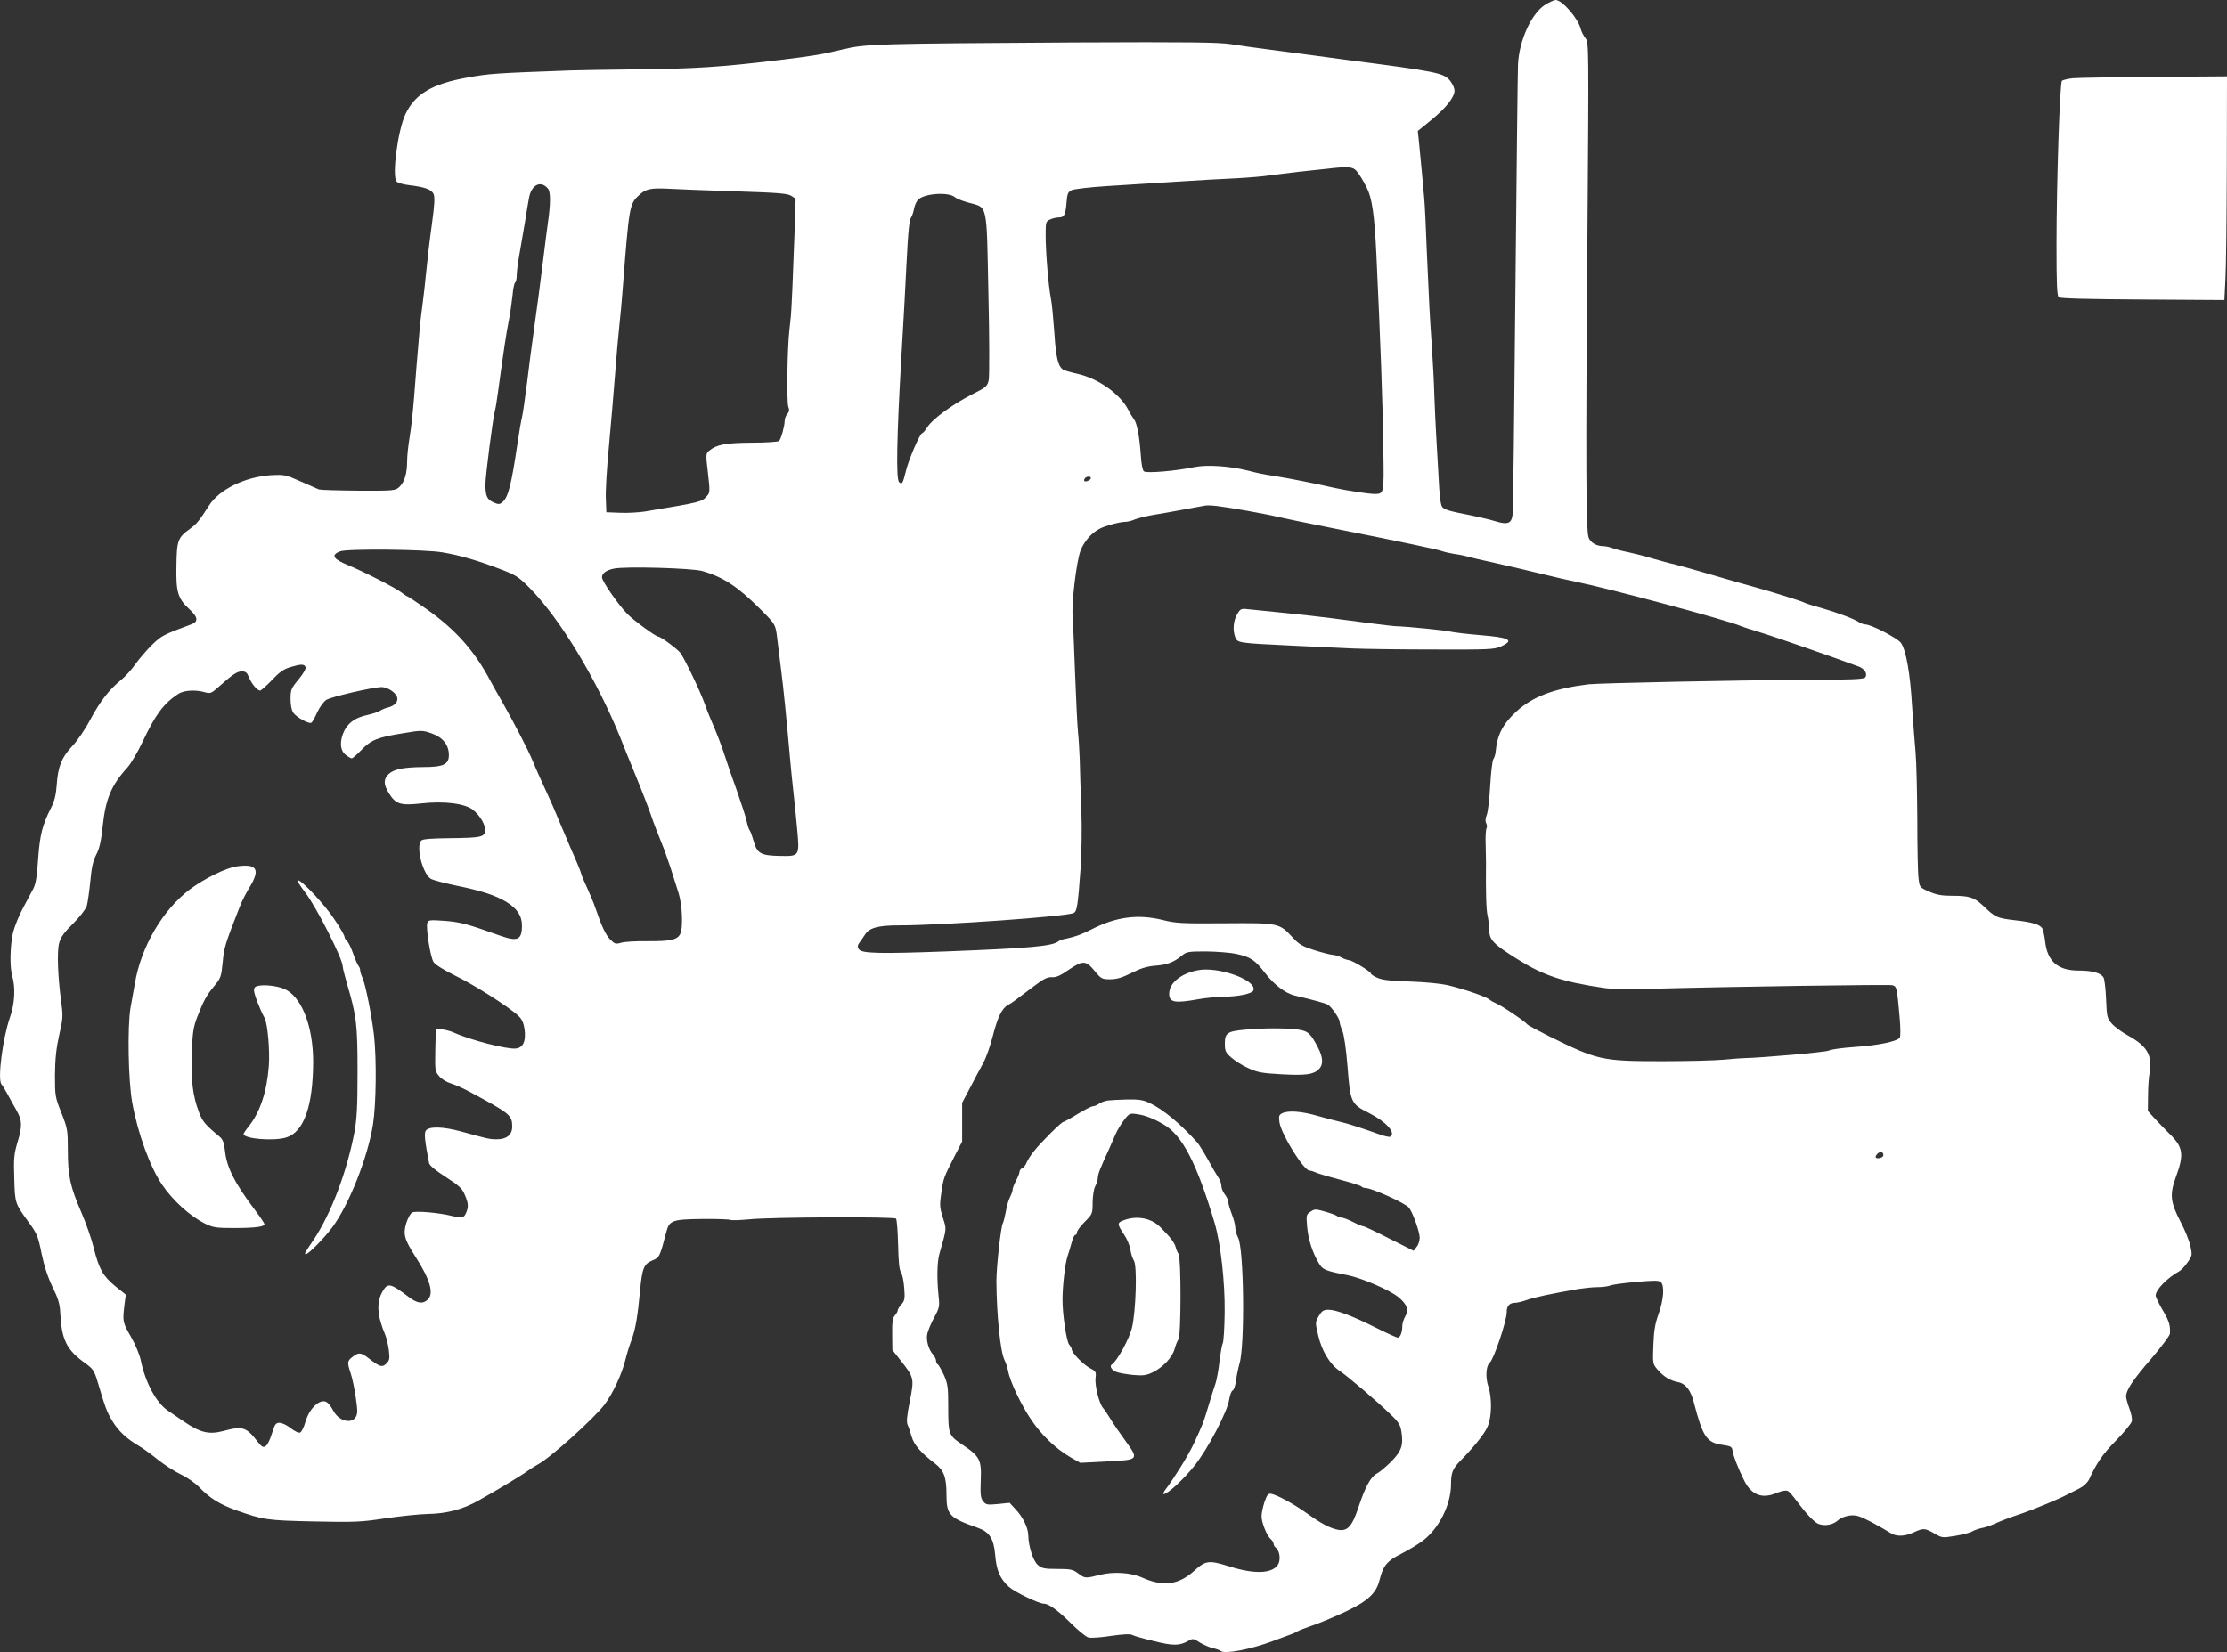<?xml version="1.0" standalone="no"?>
<!DOCTYPE svg PUBLIC "-//W3C//DTD SVG 20010904//EN"
 "http://www.w3.org/TR/2001/REC-SVG-20010904/DTD/svg10.dtd">
<svg version="1.0" xmlns="http://www.w3.org/2000/svg"
 width="1280pt" height="950pt" viewBox="0 0 1280 950"
 preserveAspectRatio="xMidYMid meet">
<rect x="0" y="0" width="1280" height="950" fill="#333333" stroke="none"/>
<g transform="translate(0,950) scale(0.1,-0.1)"
fill="#ffffff" stroke="none">
<path d="M8879 9471 c-77 -49 -148 -205 -154 -341 -2 -30 -8 -615 -15 -1300
-6 -685 -13 -1264 -16 -1287 -6 -53 -28 -61 -98 -40 -28 9 -89 23 -136 33
-133 26 -157 33 -171 50 -9 11 -16 68 -21 178 -5 88 -11 199 -14 246 -3 47 -7
146 -10 220 -2 75 -9 199 -14 275 -13 188 -16 247 -29 545 -5 140 -12 280 -15
310 -3 30 -10 105 -15 165 -6 61 -13 135 -16 166 l-6 56 76 62 c86 70 135 132
135 170 0 15 -12 41 -27 59 -37 43 -78 51 -588 117 -60 8 -157 21 -215 29 -58
8 -163 22 -235 31 -71 9 -170 23 -220 31 -74 11 -232 13 -900 10 -1139 -7
-1197 -8 -1331 -40 -118 -29 -174 -38 -364 -61 -335 -41 -494 -51 -840 -54
-146 -2 -308 -4 -360 -6 -439 -16 -467 -18 -594 -41 -202 -36 -300 -94 -355
-209 -44 -90 -79 -356 -52 -388 6 -8 37 -17 69 -21 93 -11 132 -25 144 -51 8
-18 6 -61 -10 -177 -12 -84 -26 -205 -32 -268 -6 -63 -16 -151 -22 -195 -6
-44 -12 -96 -14 -115 -18 -207 -25 -296 -34 -415 -6 -77 -17 -178 -25 -225 -8
-47 -15 -110 -15 -140 0 -73 -15 -121 -44 -149 -24 -22 -29 -23 -235 -22 -116
1 -218 4 -228 7 -10 4 -58 25 -107 47 -85 38 -91 39 -170 35 -148 -10 -296
-82 -355 -175 -56 -87 -69 -104 -109 -133 -70 -51 -76 -66 -78 -214 -3 -151 8
-187 76 -250 47 -43 51 -69 13 -84 -169 -63 -174 -66 -231 -121 -31 -31 -74
-81 -95 -111 -21 -30 -58 -71 -82 -90 -68 -55 -119 -121 -176 -227 -28 -54
-75 -123 -104 -153 -61 -65 -82 -117 -89 -223 -4 -57 -13 -93 -32 -130 -51
-100 -65 -157 -75 -297 -6 -98 -14 -144 -28 -170 -10 -19 -37 -69 -59 -111
-23 -42 -48 -105 -57 -140 -17 -74 -20 -198 -5 -249 20 -69 15 -160 -13 -240
-41 -117 -72 -355 -49 -383 6 -6 21 -32 35 -57 13 -25 36 -66 51 -92 34 -59
35 -93 6 -187 -19 -65 -22 -91 -18 -205 4 -145 4 -144 83 -253 48 -65 54 -81
74 -180 15 -73 36 -136 63 -192 32 -65 42 -98 44 -145 8 -160 36 -216 146
-295 43 -31 50 -42 69 -105 44 -148 53 -173 85 -226 34 -57 84 -103 151 -142
21 -12 70 -47 108 -78 39 -31 99 -70 135 -87 36 -17 83 -50 105 -73 61 -64
120 -100 216 -134 153 -54 173 -57 444 -63 238 -5 273 -3 410 18 83 12 193 24
245 25 107 2 200 26 290 77 101 56 255 149 285 172 17 12 42 28 57 36 69 36
320 262 382 343 48 63 102 180 121 260 8 34 24 84 35 113 22 59 35 132 49 284
12 129 22 153 72 173 39 16 41 19 79 164 17 66 34 72 207 74 82 1 154 -2 160
-5 6 -4 55 -2 110 3 120 13 832 16 843 4 5 -5 10 -72 12 -150 2 -98 7 -146 16
-157 7 -9 16 -49 19 -89 5 -64 3 -76 -16 -97 -12 -13 -21 -29 -21 -34 0 -6 -7
-19 -16 -29 -13 -14 -17 -37 -16 -108 l1 -91 51 -65 c74 -94 75 -99 49 -231
-17 -85 -20 -119 -12 -136 6 -12 16 -42 23 -67 13 -46 54 -94 134 -154 51 -39
66 -78 66 -179 0 -117 16 -133 181 -191 67 -24 91 -63 99 -156 7 -88 28 -137
79 -183 33 -30 172 -97 201 -97 28 0 81 -39 153 -110 43 -43 89 -81 103 -84
14 -4 72 0 129 9 70 10 111 12 122 6 10 -6 66 -22 126 -36 111 -28 147 -27
198 2 24 14 29 14 65 -10 22 -13 55 -28 74 -32 19 -4 41 -12 47 -17 23 -19
173 10 298 57 39 15 84 31 100 37 17 6 35 14 40 18 6 5 46 20 89 35 44 15 130
51 191 80 129 61 176 106 195 184 19 78 42 107 122 147 39 20 95 53 123 74 95
70 165 209 165 327 0 66 9 89 55 136 81 83 137 153 155 195 25 55 26 168 4
232 -17 50 -13 118 8 135 23 18 98 240 98 291 0 37 16 54 50 54 14 1 43 8 65
16 36 14 143 37 300 64 33 5 81 10 107 10 26 0 58 4 72 9 13 6 81 15 151 21
98 9 129 9 140 0 23 -19 18 -99 -11 -181 -21 -58 -28 -98 -31 -182 -4 -105 -4
-108 23 -140 34 -40 72 -64 118 -73 44 -8 74 -46 92 -118 51 -197 73 -230 165
-243 48 -7 54 -11 57 -33 3 -26 29 -95 65 -168 41 -85 102 -111 184 -77 19 8
44 15 54 15 20 0 18 3 98 -101 35 -45 72 -81 90 -89 38 -16 87 -7 117 21 13
12 41 23 66 26 36 4 55 -2 123 -37 44 -24 92 -51 107 -61 34 -24 82 -24 137 1
56 26 65 25 119 -6 44 -26 46 -26 120 -14 42 7 85 18 96 25 12 7 37 16 56 20
19 3 53 15 75 25 40 18 79 33 165 62 66 23 199 78 245 102 22 11 57 29 79 40
22 11 44 32 53 50 45 98 80 148 156 225 46 47 87 97 90 110 3 13 -3 46 -14 73
-10 27 -19 58 -19 69 0 37 37 93 144 217 58 68 107 133 108 145 3 48 -5 73
-43 137 -21 36 -39 73 -39 82 0 33 66 101 135 139 11 6 33 29 48 51 27 38 28
42 17 93 -6 29 -31 92 -56 139 -60 114 -64 158 -29 256 50 135 44 175 -39 255
-22 22 -59 60 -81 84 l-40 44 1 86 c0 47 4 107 9 133 17 101 -14 154 -123 214
-37 20 -80 52 -95 70 -26 30 -28 40 -32 138 -2 58 -9 114 -14 125 -15 27 -63
41 -144 41 -118 0 -179 52 -192 165 -4 33 -11 67 -16 76 -12 24 -59 38 -163
49 -99 12 -108 16 -178 83 -53 49 -77 57 -183 57 -55 0 -86 6 -127 24 -55 24
-55 25 -61 78 -4 29 -7 181 -7 338 -1 157 -5 330 -10 385 -5 55 -14 174 -20
265 -11 191 -35 323 -64 364 -21 28 -171 106 -205 106 -9 0 -25 6 -36 13 -31
20 -121 54 -218 82 -49 13 -94 28 -100 32 -12 7 -191 63 -272 85 -48 13 -164
46 -300 86 -55 16 -129 37 -165 46 -36 8 -96 25 -135 36 -38 12 -99 27 -135
35 -36 7 -78 18 -93 24 -16 6 -39 11 -52 11 -38 0 -73 20 -84 49 -16 37 -17
442 -7 1736 8 1096 8 1110 -11 1135 -11 14 -23 37 -27 52 -14 61 -107 168
-145 168 -9 0 -37 -13 -62 -29z m-1083 -953 c19 -23 37 -52 60 -98 30 -59 44
-155 55 -385 23 -487 37 -859 40 -1128 4 -246 4 -246 -49 -247 -35 0 -158 19
-232 35 -109 25 -251 53 -325 65 -94 15 -100 16 -175 35 -105 26 -232 34 -303
20 -110 -23 -277 -37 -292 -25 -8 6 -15 43 -18 93 -7 103 -22 185 -39 206 -7
9 -22 33 -32 53 -46 91 -170 180 -289 208 -41 9 -79 20 -85 24 -31 19 -43 71
-52 214 -6 81 -14 170 -20 197 -14 71 -30 266 -30 361 0 77 1 81 25 92 14 7
37 12 50 12 32 0 39 14 45 85 4 52 8 61 30 72 14 6 104 17 200 23 96 6 274 17
395 25 121 8 279 17 350 20 72 4 159 11 195 17 36 5 108 14 160 20 52 6 124
13 160 17 127 15 155 13 176 -11z m-4646 -103 c15 -18 15 -88 -1 -197 -6 -40
-16 -125 -24 -188 -17 -140 -41 -320 -60 -455 -8 -55 -24 -176 -35 -270 -12
-93 -25 -186 -30 -205 -5 -19 -16 -84 -25 -145 -36 -243 -53 -311 -86 -341
-16 -14 -23 -15 -49 -4 -40 17 -50 37 -50 104 0 51 44 391 55 426 3 9 12 65
20 125 29 213 45 321 60 395 8 41 17 105 21 143 3 37 10 70 15 73 5 3 9 22 9
42 0 20 7 73 15 117 8 44 21 125 31 180 9 55 19 120 24 144 13 79 68 107 110
56z m1079 -15 c245 -8 298 -12 319 -26 l25 -16 -7 -217 c-8 -229 -16 -407 -20
-456 -2 -16 -6 -55 -9 -85 -12 -102 -16 -413 -6 -438 7 -18 6 -29 -6 -42 -8
-9 -15 -27 -15 -40 0 -28 -20 -102 -32 -115 -4 -5 -75 -10 -156 -10 -151 -1
-202 -11 -243 -44 -23 -18 -23 -19 -10 -130 12 -105 12 -114 -6 -133 -30 -34
-29 -34 -358 -89 -34 -5 -97 -9 -140 -7 l-80 3 -3 80 c-2 43 6 178 18 300 11
121 27 306 35 410 8 105 19 233 25 285 6 52 15 151 20 220 36 465 38 477 92
527 39 37 67 43 168 38 52 -3 227 -10 389 -15z m1260 -34 c9 -8 44 -22 78 -31
112 -31 103 6 114 -522 6 -252 6 -476 2 -497 -8 -37 -14 -42 -99 -85 -111 -57
-226 -141 -254 -187 -12 -19 -25 -34 -29 -34 -13 0 -80 -155 -95 -221 -17 -70
-22 -77 -39 -60 -17 18 -13 258 13 706 12 204 26 449 30 545 10 198 16 258 29
274 4 6 11 27 15 47 3 20 15 44 25 53 38 35 176 43 210 12z m781 -1615 c0 -10
-30 -24 -37 -17 -3 3 -2 9 2 15 8 13 35 15 35 2z m895 -187 c77 -14 156 -29
177 -35 20 -5 159 -34 310 -64 422 -84 611 -124 638 -134 14 -5 45 -12 70 -16
25 -3 59 -10 75 -15 17 -5 86 -21 155 -36 69 -15 188 -43 265 -62 77 -19 169
-40 205 -47 192 -39 873 -222 945 -254 11 -5 61 -21 110 -36 72 -21 439 -149
568 -197 35 -13 53 -44 37 -63 -9 -10 -81 -13 -358 -14 -356 -1 -1169 -18
-1232 -25 -200 -25 -319 -70 -414 -156 -79 -73 -111 -135 -120 -235 -1 -11 -6
-29 -13 -40 -6 -11 -14 -81 -18 -155 -4 -74 -13 -149 -20 -166 -8 -20 -9 -36
-3 -47 5 -10 6 -22 2 -29 -4 -6 -7 -48 -5 -92 1 -45 2 -92 2 -106 -2 -164 1
-271 9 -304 5 -23 10 -61 10 -85 0 -54 25 -80 159 -164 151 -95 262 -132 501
-167 36 -6 151 -8 255 -5 485 13 1380 26 1401 21 26 -7 27 -12 42 -181 6 -64
6 -115 1 -121 -17 -22 -125 -44 -256 -53 -72 -5 -141 -14 -152 -21 -17 -9
-383 -41 -481 -43 -14 0 -68 -4 -120 -9 -52 -5 -213 -9 -357 -9 -347 0 -371 6
-648 143 -66 33 -122 63 -125 67 -12 17 -143 106 -180 122 -14 6 -32 16 -40
23 -19 16 -143 59 -235 81 -42 10 -130 19 -220 22 -111 3 -160 9 -187 21 -21
9 -38 20 -38 24 0 12 -109 78 -128 78 -9 1 -28 7 -42 15 -14 8 -35 14 -47 15
-12 0 -59 12 -105 26 -69 22 -90 33 -125 71 -82 88 -80 87 -393 85 -249 -2
-283 0 -358 19 -142 35 -269 18 -410 -55 -55 -28 -94 -42 -142 -52 -19 -3 -40
-10 -45 -15 -37 -29 -157 -40 -650 -59 -377 -14 -484 -12 -499 13 -8 13 -8 21
2 35 7 9 22 31 33 48 25 40 76 54 196 54 250 0 965 51 1004 71 19 10 24 38 40
259 6 91 8 231 4 340 -4 102 -8 228 -9 280 -2 52 -6 124 -10 160 -4 36 -11
189 -17 340 -5 151 -12 300 -14 330 -6 78 22 311 45 373 20 53 63 103 110 127
31 17 118 40 148 40 13 0 38 6 55 14 18 7 66 19 107 26 41 7 120 20 175 31 55
10 109 20 120 22 29 5 84 -2 240 -29z m-4620 -240 c101 -17 206 -48 341 -100
81 -31 98 -43 161 -107 173 -177 380 -518 518 -857 14 -36 54 -135 89 -220 35
-85 75 -189 89 -230 14 -42 40 -109 57 -150 17 -41 42 -111 56 -155 14 -44 34
-108 45 -142 21 -68 26 -201 8 -234 -17 -32 -57 -41 -184 -40 -66 1 -136 -3
-155 -9 -31 -9 -37 -7 -62 18 -26 26 -49 74 -86 182 -8 25 -30 77 -48 117 -19
40 -34 77 -34 82 0 5 -27 71 -61 147 -33 77 -69 162 -80 189 -11 28 -29 68
-39 90 -46 100 -81 177 -99 222 -22 55 -110 224 -169 328 -23 39 -55 97 -73
130 -92 174 -201 296 -367 413 -56 39 -105 72 -108 72 -3 0 -20 11 -37 24 -35
27 -219 121 -307 157 -86 35 -99 58 -46 79 39 16 492 12 591 -6z m1492 -107
c121 -35 204 -90 333 -219 90 -90 88 -87 99 -183 6 -50 16 -126 21 -170 11
-80 33 -299 50 -495 5 -58 14 -148 20 -200 6 -52 16 -150 22 -218 14 -154 13
-155 -96 -153 -116 2 -135 14 -156 91 -7 25 -16 50 -21 56 -5 6 -13 31 -18 55
-5 24 -31 103 -56 174 -26 72 -55 156 -65 188 -20 63 -52 147 -83 217 -11 25
-28 68 -37 95 -26 73 -117 262 -140 292 -18 23 -113 93 -126 93 -15 0 -146 96
-180 132 -53 55 -144 187 -144 209 0 23 24 41 68 50 65 14 451 3 509 -14z
m-2281 -552 c4 -9 -12 -37 -40 -71 -43 -52 -46 -60 -46 -113 0 -35 6 -65 16
-79 18 -26 90 -66 104 -57 5 3 20 30 33 59 14 30 37 62 52 72 27 18 266 73
318 74 35 0 83 -32 90 -60 6 -24 -15 -48 -51 -57 -15 -3 -36 -12 -47 -19 -11
-7 -43 -18 -71 -24 -69 -15 -109 -42 -134 -89 -29 -58 -27 -114 6 -140 15 -12
31 -21 36 -21 4 0 30 22 56 49 55 57 91 72 242 96 101 17 107 17 160 -1 65
-23 100 -66 100 -125 0 -54 -32 -69 -147 -69 -114 -1 -168 -12 -199 -40 -31
-30 -30 -60 1 -110 40 -64 66 -72 187 -59 133 15 254 -1 298 -38 42 -35 72
-88 68 -120 -4 -36 -24 -40 -209 -42 -98 -1 -149 -5 -157 -13 -34 -34 9 -198
57 -222 14 -7 76 -23 136 -36 154 -31 231 -57 295 -95 63 -39 90 -80 90 -136
0 -83 -25 -94 -126 -58 -190 68 -229 78 -318 85 -86 6 -94 5 -100 -12 -9 -29
18 -198 36 -225 9 -15 61 -47 124 -78 110 -53 309 -180 362 -230 22 -20 31
-40 37 -78 9 -68 -8 -107 -50 -111 -50 -6 -264 49 -360 93 -16 7 -46 15 -65
17 l-35 3 -3 -121 c-2 -117 -2 -123 22 -151 14 -17 44 -35 68 -42 24 -7 75
-30 113 -51 227 -122 239 -131 239 -198 0 -46 -32 -72 -88 -72 -43 0 -49 2
-206 45 -107 29 -186 30 -203 4 -10 -15 -5 -60 19 -185 2 -14 36 -42 95 -80
77 -50 95 -66 110 -102 22 -51 23 -71 7 -107 -12 -27 -23 -29 -83 -15 -72 18
-207 30 -226 19 -10 -5 -25 -33 -34 -61 -19 -64 -11 -93 53 -193 83 -129 107
-210 72 -245 -28 -28 -60 -25 -110 13 -104 79 -121 83 -149 36 -39 -64 -34
-143 14 -255 7 -17 16 -56 20 -86 6 -49 4 -59 -14 -77 -24 -24 -38 -20 -102
30 -44 34 -58 36 -93 8 -31 -24 -31 -32 -10 -96 9 -26 22 -88 29 -138 11 -77
11 -93 -1 -113 -27 -41 -99 -20 -129 39 -8 15 -21 34 -30 42 -35 36 -104 -21
-129 -106 -9 -32 -23 -60 -31 -63 -8 -4 -32 8 -54 25 -21 17 -50 31 -64 31
-22 0 -27 -7 -44 -61 -10 -34 -26 -67 -36 -73 -15 -9 -22 -5 -45 24 -67 86
-86 93 -198 63 -83 -22 -133 -10 -228 55 -38 26 -79 54 -91 62 -67 45 -130
162 -156 290 -6 30 -31 91 -56 134 -48 84 -49 87 -38 182 l8 61 -61 49 c-70
58 -93 98 -123 219 -12 50 -44 141 -71 204 -65 150 -78 211 -78 358 0 116 -2
125 -37 215 -36 90 -37 97 -37 218 1 93 7 151 24 228 22 95 23 111 12 190 -20
150 -25 293 -12 340 8 33 29 62 80 112 38 38 73 83 79 102 5 18 14 81 20 139
7 80 15 118 34 155 19 36 28 78 37 162 17 159 49 237 142 339 21 24 60 90 87
147 74 158 122 222 206 277 33 21 99 25 153 9 31 -8 37 -6 75 28 83 74 109 92
137 92 22 0 30 -7 40 -32 15 -38 48 -78 65 -78 6 0 36 27 67 59 42 45 68 64
105 75 63 19 82 19 89 1z m5349 -1649 c85 -19 107 -34 167 -111 51 -66 115
-115 168 -128 122 -29 178 -45 192 -53 21 -12 68 -80 68 -100 0 -8 7 -31 16
-52 9 -22 21 -102 29 -203 16 -208 20 -216 124 -268 98 -50 156 -114 122 -136
-5 -3 -29 2 -53 10 -97 35 -195 67 -233 75 -22 5 -80 20 -130 34 -95 28 -173
33 -207 15 -17 -9 -19 -17 -14 -52 12 -72 140 -277 173 -277 7 0 21 -4 31 -9
9 -5 72 -24 140 -42 68 -18 125 -36 128 -41 3 -4 13 -8 22 -8 36 0 229 -87
250 -113 21 -25 62 -139 62 -173 0 -17 -8 -42 -18 -53 l-17 -22 -139 70 c-76
39 -144 71 -150 71 -6 0 -33 11 -60 25 -27 14 -57 25 -66 25 -9 0 -20 4 -25 9
-6 5 -36 16 -68 25 -55 16 -61 16 -84 0 -25 -16 -26 -19 -20 -88 7 -73 30
-146 67 -208 22 -38 37 -44 165 -69 84 -17 241 -85 292 -126 51 -42 62 -74 39
-113 -9 -16 -16 -39 -16 -52 0 -38 -12 -68 -26 -68 -7 0 -62 25 -122 55 -135
68 -232 105 -276 105 -29 0 -38 -6 -56 -36 -21 -37 -21 -37 -3 -113 20 -87 67
-165 122 -202 47 -31 220 -179 292 -249 49 -47 58 -62 64 -102 12 -77 0 -111
-58 -170 -29 -29 -65 -60 -82 -69 -37 -19 -67 -75 -107 -194 -36 -110 -63
-140 -117 -130 -47 9 -98 36 -184 98 -75 53 -168 103 -202 109 -16 2 -23 -7
-37 -47 -9 -27 -17 -64 -17 -81 -1 -36 31 -115 54 -134 8 -7 15 -18 15 -25 0
-7 6 -18 14 -24 22 -18 28 -71 11 -97 -34 -52 -137 -55 -281 -9 -116 36 -134
34 -198 -24 -93 -84 -180 -95 -303 -40 -62 28 -165 35 -241 15 -83 -21 -87
-21 -126 9 -29 22 -43 25 -119 25 -75 0 -89 3 -112 23 -27 23 -54 108 -55 172
-1 42 -31 104 -72 147 l-35 38 -68 -7 c-62 -6 -69 -4 -85 17 -14 18 -16 39
-13 119 5 118 -5 138 -105 205 -81 55 -82 56 -82 232 0 96 -3 119 -24 167 -14
30 -30 58 -35 62 -6 3 -11 13 -11 22 0 9 -8 25 -17 35 -26 29 -42 85 -33 121
4 17 21 59 39 92 30 55 32 65 26 120 -11 102 -9 198 4 245 44 156 42 140 20
210 -18 58 -19 73 -9 140 13 88 13 88 73 206 l47 91 0 112 0 111 46 87 c25 49
59 112 75 141 16 29 41 99 55 155 28 109 53 160 87 179 22 11 33 20 156 113
50 38 71 48 97 47 24 -2 49 9 99 44 80 54 97 53 149 -11 35 -42 40 -45 87 -45
37 0 68 9 122 36 53 27 89 38 137 42 69 5 107 20 153 58 26 22 37 24 140 24
62 -1 139 -7 172 -14z m3720 -1157 c0 -8 -10 -15 -22 -17 -25 -4 -30 7 -11 26
15 15 33 10 33 -9z"/>
<path d="M7111 5969 c-22 -36 -27 -92 -11 -133 12 -32 20 -33 310 -47 129 -6
291 -14 360 -17 69 -3 280 -6 470 -6 319 -1 349 0 388 18 79 36 48 51 -124 65
-71 6 -147 15 -169 20 -33 8 -259 30 -315 31 -8 0 -67 7 -130 15 -63 8 -167
22 -230 30 -63 8 -182 22 -265 30 -82 8 -176 18 -207 21 -56 7 -57 6 -77 -27z"/>
<path d="M1360 4519 c-62 -9 -186 -70 -270 -133 -156 -119 -279 -328 -315
-541 -8 -44 -19 -107 -25 -140 -18 -108 -13 -417 10 -544 32 -178 103 -372
173 -474 61 -90 160 -179 244 -221 47 -23 64 -26 166 -26 122 0 177 7 177 22
0 5 -26 44 -58 86 -115 153 -159 241 -169 336 -5 47 -12 65 -31 81 -84 70 -98
87 -119 142 -35 93 -46 182 -41 337 5 122 9 150 32 210 37 95 53 124 98 178
37 45 40 53 48 136 8 85 12 100 100 324 10 26 34 74 54 106 64 105 43 138 -74
121z"/>
<path d="M1755 4368 c66 -87 215 -381 215 -425 0 -8 11 -52 24 -97 55 -186 61
-234 61 -506 0 -204 -4 -274 -18 -350 -44 -230 -135 -470 -236 -620 -51 -76
-54 -80 -42 -80 14 0 104 91 150 153 96 128 205 403 235 593 18 116 21 371 6
509 -13 114 -48 290 -66 332 -8 17 -14 37 -14 45 0 8 -4 18 -9 24 -5 5 -19 37
-31 71 -12 35 -29 68 -36 74 -8 6 -14 17 -14 24 0 7 -26 53 -59 101 -56 85
-187 224 -210 224 -6 0 14 -33 44 -72z"/>
<path d="M1488 3833 c-21 -3 -28 -10 -28 -27 0 -21 34 -110 61 -159 17 -32 31
-188 24 -277 -11 -145 -50 -264 -115 -345 -17 -21 -30 -41 -30 -44 0 -29 177
-43 247 -20 100 32 152 181 153 434 0 208 -68 378 -167 420 -38 16 -107 25
-145 18z"/>
<path d="M6880 3921 c-96 -20 -160 -74 -160 -134 0 -50 31 -56 165 -32 44 8
110 14 147 15 84 0 165 17 172 36 23 59 -206 141 -324 115z"/>
<path d="M7155 3580 c-100 -9 -115 -19 -115 -79 0 -44 4 -52 37 -81 20 -18 64
-46 98 -61 52 -24 77 -29 186 -35 143 -8 186 -2 217 27 29 26 28 68 -3 127
-42 81 -57 95 -116 103 -64 9 -206 9 -304 -1z"/>
<path d="M6365 3173 c-16 -3 -38 -11 -49 -19 -11 -8 -27 -14 -34 -14 -8 0 -48
-20 -89 -45 -40 -25 -77 -45 -81 -45 -11 0 -130 -118 -169 -168 -18 -22 -37
-52 -43 -67 -5 -14 -17 -28 -25 -31 -8 -4 -15 -12 -15 -20 0 -8 -9 -31 -20
-51 -11 -21 -20 -45 -20 -53 0 -8 -7 -27 -15 -43 -8 -15 -19 -52 -24 -83 -6
-30 -13 -60 -17 -66 -11 -18 -37 -251 -37 -333 1 -194 23 -410 47 -455 7 -14
16 -41 20 -61 11 -62 75 -196 134 -283 62 -91 144 -168 228 -216 l53 -30 153
8 c185 9 186 9 104 122 -30 41 -67 95 -82 120 -15 25 -34 54 -44 65 -23 27
-49 132 -43 175 4 32 1 37 -32 54 -39 21 -105 89 -105 108 0 6 -7 19 -15 28
-15 17 -39 178 -38 260 0 79 15 204 28 245 8 22 18 59 25 83 6 23 15 42 20 42
6 0 10 7 10 15 0 9 20 36 45 61 44 44 45 46 45 112 1 39 7 77 15 92 8 14 14
35 15 48 0 21 13 55 65 167 7 17 23 52 34 78 11 27 35 66 52 88 30 39 33 40
78 33 43 -6 94 -26 148 -58 109 -63 191 -222 294 -566 35 -119 60 -340 58
-515 -1 -88 -6 -168 -11 -178 -5 -9 -13 -57 -19 -105 -5 -48 -16 -105 -23
-127 -8 -22 -26 -80 -41 -130 -28 -95 -34 -109 -86 -220 -31 -65 -111 -194
-159 -257 -12 -16 -17 -28 -12 -28 23 0 116 86 177 163 77 96 190 312 200 381
4 26 13 50 20 52 7 3 16 29 19 57 4 29 13 72 20 97 32 104 26 662 -8 725 -9
17 -16 42 -16 57 0 15 -9 50 -20 78 -11 28 -20 59 -20 69 0 10 -9 30 -20 44
-11 14 -20 36 -20 49 0 13 -7 34 -16 46 -9 13 -36 59 -60 103 -24 43 -52 88
-61 99 -96 107 -197 192 -274 228 -37 18 -62 22 -130 21 -46 -1 -97 -4 -114
-6z"/>
<path d="M6460 2485 c-40 -14 -40 -22 1 -83 16 -23 32 -62 36 -85 3 -23 12
-52 20 -64 20 -30 12 -292 -11 -387 -15 -63 -86 -192 -115 -210 -16 -10 -2
-33 27 -44 15 -6 58 -13 96 -17 57 -5 75 -2 111 15 59 29 113 86 126 134 6 23
16 47 22 55 16 19 16 472 1 492 -6 8 -14 26 -17 40 -7 26 -30 56 -89 115 -50
51 -134 67 -208 39z"/>
<path d="M11913 9050 c-29 -3 -57 -10 -62 -15 -12 -13 -31 -589 -31 -946 0
-226 3 -289 13 -298 9 -7 160 -11 483 -13 l469 -3 6 120 c4 66 7 355 8 643 l1
523 -417 -3 c-230 -2 -442 -5 -470 -8z"/>
</g>
</svg>

